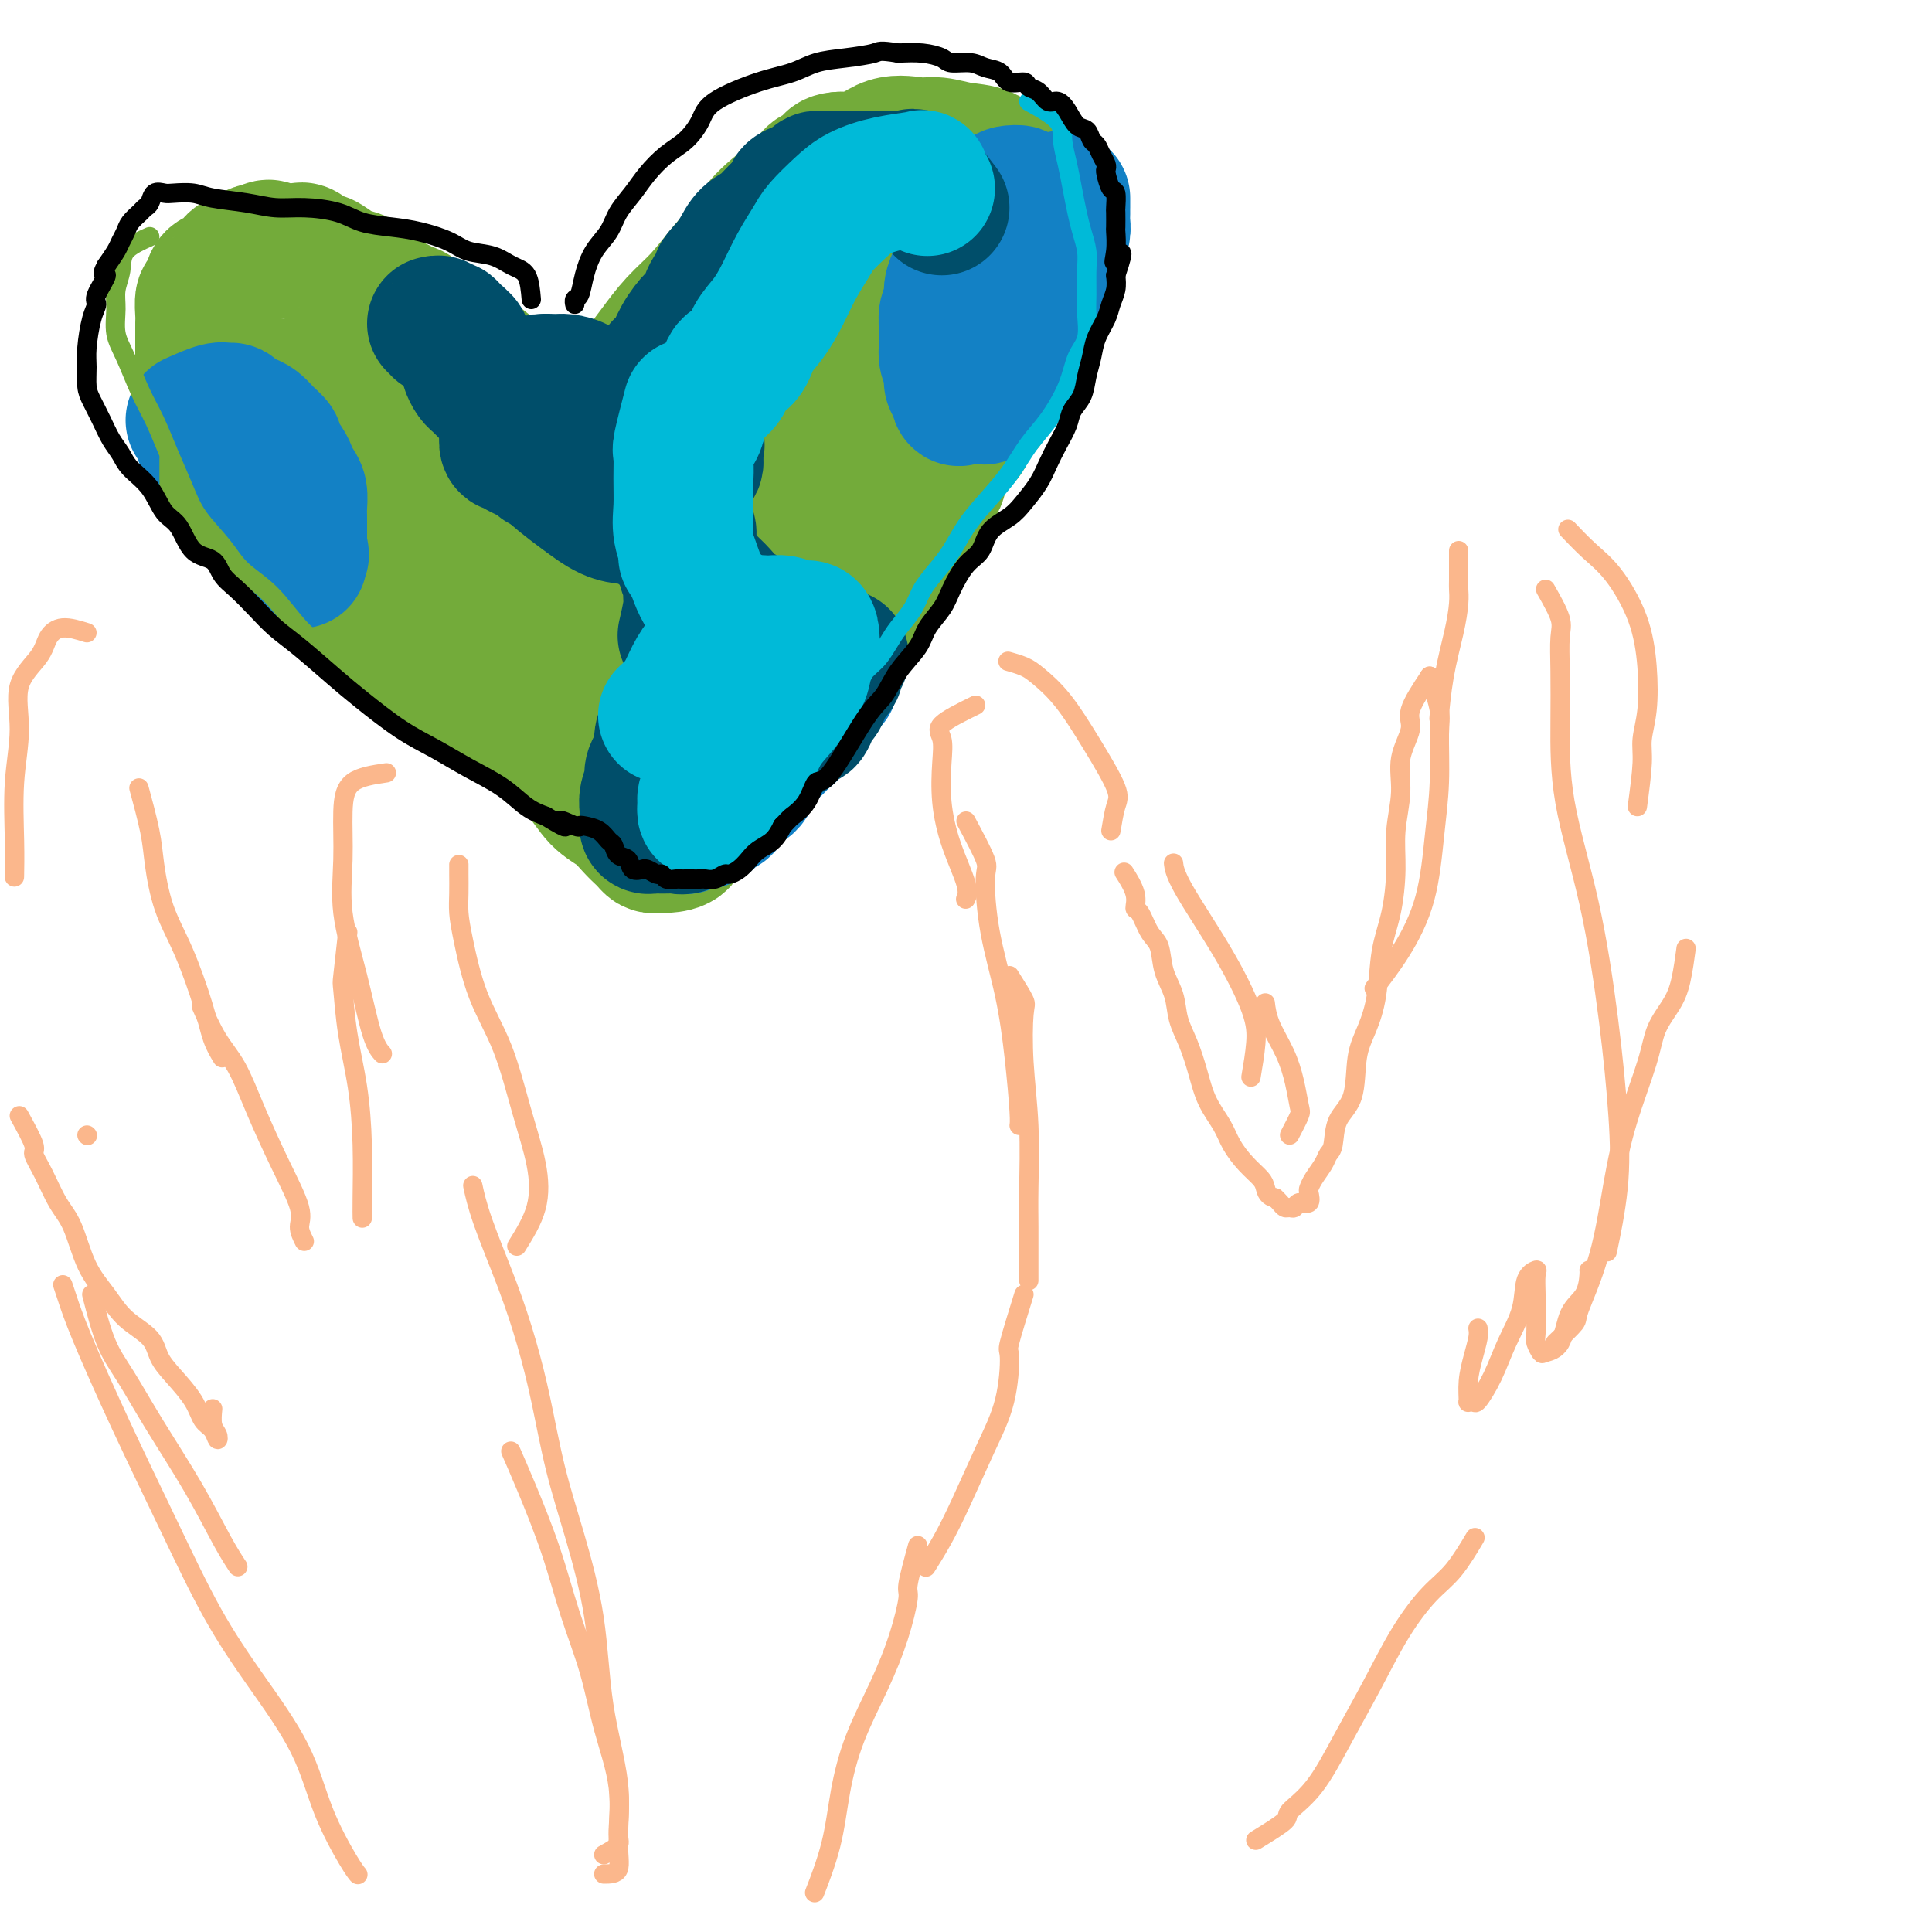 <svg viewBox='0 0 400 400' version='1.1' xmlns='http://www.w3.org/2000/svg' xmlns:xlink='http://www.w3.org/1999/xlink'><g fill='none' stroke='#FBB78C' stroke-width='4' stroke-linecap='round' stroke-linejoin='round'><path d='M260,381c2.536,-1.553 5.072,-3.106 6,-4c0.928,-0.894 0.248,-1.128 1,-2c0.752,-0.872 2.934,-2.382 5,-5c2.066,-2.618 4.015,-6.343 6,-10c1.985,-3.657 4.007,-7.247 6,-11c1.993,-3.753 3.957,-7.669 6,-11c2.043,-3.331 4.166,-6.079 6,-8c1.834,-1.921 3.378,-3.017 5,-5c1.622,-1.983 3.320,-4.852 4,-6c0.680,-1.148 0.340,-0.574 0,0'/><path d='M322,278c1.679,-1.585 3.357,-3.170 4,-4c0.643,-0.830 0.249,-0.906 1,-3c0.751,-2.094 2.647,-6.208 4,-11c1.353,-4.792 2.162,-10.262 3,-15c0.838,-4.738 1.706,-8.743 3,-13c1.294,-4.257 3.016,-8.767 4,-12c0.984,-3.233 1.231,-5.190 2,-7c0.769,-1.810 2.062,-3.475 3,-5c0.938,-1.525 1.522,-2.911 2,-5c0.478,-2.089 0.851,-4.883 1,-6c0.149,-1.117 0.075,-0.559 0,0'/><path d='M339,167c0.451,-3.364 0.902,-6.727 1,-9c0.098,-2.273 -0.157,-3.454 0,-5c0.157,-1.546 0.724,-3.455 1,-6c0.276,-2.545 0.259,-5.726 0,-9c-0.259,-3.274 -0.760,-6.640 -2,-10c-1.240,-3.360 -3.219,-6.715 -5,-9c-1.781,-2.285 -3.364,-3.500 -5,-5c-1.636,-1.500 -3.325,-3.286 -4,-4c-0.675,-0.714 -0.338,-0.357 0,0'/><path d='M302,114c0.004,2.367 0.009,4.733 0,6c-0.009,1.267 -0.030,1.433 0,2c0.030,0.567 0.113,1.533 0,3c-0.113,1.467 -0.422,3.434 -1,6c-0.578,2.566 -1.425,5.729 -2,9c-0.575,3.271 -0.879,6.649 -1,8c-0.121,1.351 -0.061,0.676 0,0'/><path d='M296,140c0.851,2.629 1.702,5.259 2,7c0.298,1.741 0.041,2.595 0,5c-0.041,2.405 0.132,6.362 0,10c-0.132,3.638 -0.568,6.958 -1,11c-0.432,4.042 -0.858,8.805 -2,13c-1.142,4.195 -3.000,7.822 -5,11c-2.000,3.178 -4.143,5.908 -5,7c-0.857,1.092 -0.429,0.546 0,0'/><path d='M267,235c0.825,-1.578 1.651,-3.156 2,-4c0.349,-0.844 0.223,-0.955 0,-2c-0.223,-1.045 -0.543,-3.023 -1,-5c-0.457,-1.977 -1.050,-3.953 -2,-6c-0.950,-2.047 -2.256,-4.167 -3,-6c-0.744,-1.833 -0.927,-3.381 -1,-4c-0.073,-0.619 -0.037,-0.310 0,0'/><path d='M259,223c0.415,-2.435 0.829,-4.870 1,-7c0.171,-2.130 0.098,-3.955 -1,-7c-1.098,-3.045 -3.222,-7.311 -6,-12c-2.778,-4.689 -6.209,-9.801 -8,-13c-1.791,-3.199 -1.940,-4.485 -2,-5c-0.060,-0.515 -0.030,-0.257 0,0'/><path d='M296,140c-1.754,2.645 -3.507,5.289 -4,7c-0.493,1.711 0.275,2.488 0,4c-0.275,1.512 -1.592,3.760 -2,6c-0.408,2.240 0.094,4.472 0,7c-0.094,2.528 -0.784,5.353 -1,8c-0.216,2.647 0.042,5.116 0,8c-0.042,2.884 -0.383,6.182 -1,9c-0.617,2.818 -1.511,5.156 -2,8c-0.489,2.844 -0.572,6.194 -1,9c-0.428,2.806 -1.200,5.066 -2,7c-0.800,1.934 -1.629,3.540 -2,6c-0.371,2.460 -0.283,5.775 -1,8c-0.717,2.225 -2.237,3.362 -3,5c-0.763,1.638 -0.768,3.777 -1,5c-0.232,1.223 -0.689,1.531 -1,2c-0.311,0.469 -0.474,1.100 -1,2c-0.526,0.900 -1.416,2.068 -2,3c-0.584,0.932 -0.863,1.627 -1,2c-0.137,0.373 -0.131,0.426 0,1c0.131,0.574 0.386,1.671 0,2c-0.386,0.329 -1.413,-0.111 -2,0c-0.587,0.111 -0.735,0.773 -1,1c-0.265,0.227 -0.648,0.020 -1,0c-0.352,-0.020 -0.672,0.149 -1,0c-0.328,-0.149 -0.665,-0.614 -1,-1c-0.335,-0.386 -0.667,-0.693 -1,-1'/><path d='M264,248c-1.512,-0.212 -1.794,-1.241 -2,-2c-0.206,-0.759 -0.338,-1.247 -1,-2c-0.662,-0.753 -1.854,-1.771 -3,-3c-1.146,-1.229 -2.246,-2.670 -3,-4c-0.754,-1.330 -1.162,-2.550 -2,-4c-0.838,-1.450 -2.107,-3.132 -3,-5c-0.893,-1.868 -1.409,-3.923 -2,-6c-0.591,-2.077 -1.257,-4.177 -2,-6c-0.743,-1.823 -1.564,-3.368 -2,-5c-0.436,-1.632 -0.487,-3.352 -1,-5c-0.513,-1.648 -1.487,-3.224 -2,-5c-0.513,-1.776 -0.566,-3.751 -1,-5c-0.434,-1.249 -1.248,-1.771 -2,-3c-0.752,-1.229 -1.442,-3.163 -2,-4c-0.558,-0.837 -0.985,-0.575 -1,-1c-0.015,-0.425 0.380,-1.538 0,-3c-0.380,-1.462 -1.537,-3.275 -2,-4c-0.463,-0.725 -0.231,-0.363 0,0'/><path d='M230,172c0.310,-1.870 0.620,-3.740 1,-5c0.380,-1.260 0.829,-1.910 0,-4c-0.829,-2.090 -2.937,-5.622 -5,-9c-2.063,-3.378 -4.080,-6.604 -6,-9c-1.920,-2.396 -3.741,-3.962 -5,-5c-1.259,-1.038 -1.954,-1.549 -3,-2c-1.046,-0.451 -2.442,-0.843 -3,-1c-0.558,-0.157 -0.279,-0.078 0,0'/><path d='M202,146c-2.956,1.453 -5.912,2.906 -7,4c-1.088,1.094 -0.308,1.829 0,3c0.308,1.171 0.146,2.776 0,5c-0.146,2.224 -0.274,5.065 0,8c0.274,2.935 0.950,5.962 2,9c1.050,3.038 2.475,6.087 3,8c0.525,1.913 0.150,2.689 0,3c-0.150,0.311 -0.075,0.155 0,0'/><path d='M200,170c1.700,3.179 3.401,6.357 4,8c0.599,1.643 0.098,1.749 0,4c-0.098,2.251 0.208,6.645 1,11c0.792,4.355 2.068,8.670 3,13c0.932,4.330 1.518,8.676 2,13c0.482,4.324 0.861,8.626 1,11c0.139,2.374 0.040,2.821 0,3c-0.040,0.179 -0.020,0.089 0,0'/><path d='M209,202c1.260,1.996 2.520,3.992 3,5c0.480,1.008 0.181,1.028 0,3c-0.181,1.972 -0.245,5.897 0,10c0.245,4.103 0.798,8.385 1,13c0.202,4.615 0.054,9.563 0,13c-0.054,3.437 -0.015,5.365 0,8c0.015,2.635 0.004,5.979 0,8c-0.004,2.021 -0.001,2.720 0,3c0.001,0.280 0.001,0.140 0,0'/><path d='M212,268c-1.275,4.099 -2.550,8.197 -3,10c-0.450,1.803 -0.076,1.310 0,3c0.076,1.690 -0.145,5.564 -1,9c-0.855,3.436 -2.345,6.435 -4,10c-1.655,3.565 -3.474,7.698 -5,11c-1.526,3.302 -2.757,5.774 -4,8c-1.243,2.226 -2.498,4.208 -3,5c-0.502,0.792 -0.251,0.396 0,0'/><path d='M190,320c-0.883,3.222 -1.766,6.444 -2,8c-0.234,1.556 0.180,1.447 0,3c-0.180,1.553 -0.953,4.767 -2,8c-1.047,3.233 -2.369,6.486 -4,10c-1.631,3.514 -3.572,7.290 -5,11c-1.428,3.710 -2.341,7.355 -3,11c-0.659,3.645 -1.062,7.289 -2,11c-0.938,3.711 -2.411,7.489 -3,9c-0.589,1.511 -0.295,0.756 0,0'/><path d='M125,388c1.288,-0.000 2.575,-0.000 3,-1c0.425,-1.000 -0.014,-2.999 0,-6c0.014,-3.001 0.480,-7.002 0,-11c-0.480,-3.998 -1.906,-7.992 -3,-12c-1.094,-4.008 -1.856,-8.031 -3,-12c-1.144,-3.969 -2.671,-7.884 -4,-12c-1.329,-4.116 -2.459,-8.433 -4,-13c-1.541,-4.567 -3.492,-9.383 -5,-13c-1.508,-3.617 -2.574,-6.033 -3,-7c-0.426,-0.967 -0.213,-0.483 0,0'/><path d='M125,384c1.290,-0.710 2.580,-1.420 3,-2c0.420,-0.580 -0.029,-1.031 0,-3c0.029,-1.969 0.535,-5.458 0,-10c-0.535,-4.542 -2.110,-10.139 -3,-16c-0.890,-5.861 -1.094,-11.988 -2,-18c-0.906,-6.012 -2.512,-11.911 -4,-17c-1.488,-5.089 -2.857,-9.370 -4,-14c-1.143,-4.630 -2.061,-9.609 -3,-14c-0.939,-4.391 -1.898,-8.193 -3,-12c-1.102,-3.807 -2.347,-7.618 -4,-12c-1.653,-4.382 -3.714,-9.334 -5,-13c-1.286,-3.666 -1.796,-6.048 -2,-7c-0.204,-0.952 -0.102,-0.476 0,0'/><path d='M107,258c1.623,-2.608 3.246,-5.217 4,-8c0.754,-2.783 0.640,-5.741 0,-9c-0.640,-3.259 -1.807,-6.819 -3,-11c-1.193,-4.181 -2.411,-8.985 -4,-13c-1.589,-4.015 -3.550,-7.243 -5,-11c-1.450,-3.757 -2.388,-8.044 -3,-11c-0.612,-2.956 -0.896,-4.582 -1,-6c-0.104,-1.418 -0.028,-2.627 0,-4c0.028,-1.373 0.008,-2.908 0,-4c-0.008,-1.092 -0.002,-1.741 0,-2c0.002,-0.259 0.001,-0.130 0,0'/><path d='M80,160c-2.727,0.402 -5.454,0.804 -7,2c-1.546,1.196 -1.911,3.188 -2,6c-0.089,2.812 0.099,6.446 0,10c-0.099,3.554 -0.485,7.030 0,11c0.485,3.970 1.841,8.435 3,13c1.159,4.565 2.120,9.229 3,12c0.880,2.771 1.680,3.649 2,4c0.320,0.351 0.160,0.176 0,0'/><path d='M72,193c-0.406,3.668 -0.813,7.336 -1,9c-0.187,1.664 -0.155,1.323 0,3c0.155,1.677 0.434,5.371 1,9c0.566,3.629 1.420,7.193 2,11c0.580,3.807 0.888,7.855 1,12c0.112,4.145 0.030,8.385 0,11c-0.030,2.615 -0.009,3.604 0,4c0.009,0.396 0.004,0.198 0,0'/><path d='M63,257c-0.510,-1.016 -1.020,-2.031 -1,-3c0.020,-0.969 0.572,-1.890 0,-4c-0.572,-2.110 -2.266,-5.407 -4,-9c-1.734,-3.593 -3.509,-7.482 -5,-11c-1.491,-3.518 -2.699,-6.665 -4,-9c-1.301,-2.335 -2.697,-3.860 -4,-6c-1.303,-2.140 -2.515,-4.897 -3,-6c-0.485,-1.103 -0.242,-0.551 0,0'/><path d='M46,219c-0.712,-1.175 -1.423,-2.350 -2,-4c-0.577,-1.650 -1.018,-3.773 -2,-7c-0.982,-3.227 -2.505,-7.556 -4,-11c-1.495,-3.444 -2.961,-6.003 -4,-9c-1.039,-2.997 -1.650,-6.432 -2,-9c-0.350,-2.568 -0.441,-4.268 -1,-7c-0.559,-2.732 -1.588,-6.495 -2,-8c-0.412,-1.505 -0.206,-0.753 0,0'/><path d='M18,131c-1.801,-0.562 -3.602,-1.124 -5,-1c-1.398,0.124 -2.392,0.932 -3,2c-0.608,1.068 -0.828,2.394 -2,4c-1.172,1.606 -3.295,3.493 -4,6c-0.705,2.507 0.007,5.636 0,9c-0.007,3.364 -0.734,6.964 -1,11c-0.266,4.036 -0.072,8.510 0,12c0.072,3.490 0.020,5.997 0,7c-0.020,1.003 -0.010,0.501 0,0'/><path d='M4,231c1.310,2.389 2.619,4.778 3,6c0.381,1.222 -0.167,1.277 0,2c0.167,0.723 1.048,2.114 2,4c0.952,1.886 1.975,4.269 3,6c1.025,1.731 2.054,2.812 3,5c0.946,2.188 1.810,5.484 3,8c1.190,2.516 2.705,4.251 4,6c1.295,1.749 2.371,3.514 4,5c1.629,1.486 3.812,2.695 5,4c1.188,1.305 1.383,2.705 2,4c0.617,1.295 1.657,2.485 3,4c1.343,1.515 2.988,3.356 4,5c1.012,1.644 1.392,3.091 2,4c0.608,0.909 1.445,1.280 2,2c0.555,0.720 0.828,1.790 1,2c0.172,0.210 0.242,-0.438 0,-1c-0.242,-0.562 -0.796,-1.036 -1,-2c-0.204,-0.964 -0.058,-2.418 0,-3c0.058,-0.582 0.029,-0.291 0,0'/><path d='M19,268c0.943,3.653 1.887,7.305 3,10c1.113,2.695 2.397,4.432 4,7c1.603,2.568 3.526,5.967 6,10c2.474,4.033 5.498,8.700 8,13c2.502,4.300 4.481,8.235 6,11c1.519,2.765 2.577,4.362 3,5c0.423,0.638 0.212,0.319 0,0'/><path d='M13,266c0.260,0.770 0.520,1.540 1,3c0.480,1.460 1.180,3.609 3,8c1.820,4.391 4.759,11.025 8,18c3.241,6.975 6.784,14.290 10,21c3.216,6.710 6.104,12.816 9,18c2.896,5.184 5.799,9.445 9,14c3.201,4.555 6.700,9.403 9,14c2.300,4.597 3.400,8.944 5,13c1.600,4.056 3.700,7.823 5,10c1.300,2.177 1.800,2.765 2,3c0.200,0.235 0.100,0.118 0,0'/></g>
<g fill='none' stroke='#73AB3A' stroke-width='28' stroke-linecap='round' stroke-linejoin='round'><path d='M205,75c0.394,1.627 0.788,3.254 1,4c0.212,0.746 0.241,0.611 0,1c-0.241,0.389 -0.754,1.301 -1,2c-0.246,0.699 -0.227,1.186 -1,2c-0.773,0.814 -2.337,1.954 -3,3c-0.663,1.046 -0.423,1.998 -1,3c-0.577,1.002 -1.971,2.053 -3,3c-1.029,0.947 -1.693,1.789 -2,3c-0.307,1.211 -0.256,2.792 -1,4c-0.744,1.208 -2.283,2.042 -3,3c-0.717,0.958 -0.614,2.041 -1,3c-0.386,0.959 -1.262,1.796 -2,3c-0.738,1.204 -1.337,2.775 -2,4c-0.663,1.225 -1.389,2.102 -2,3c-0.611,0.898 -1.107,1.815 -2,3c-0.893,1.185 -2.183,2.639 -3,4c-0.817,1.361 -1.163,2.631 -2,4c-0.837,1.369 -2.167,2.838 -3,4c-0.833,1.162 -1.171,2.018 -2,3c-0.829,0.982 -2.150,2.090 -3,3c-0.850,0.910 -1.228,1.622 -2,3c-0.772,1.378 -1.939,3.421 -3,5c-1.061,1.579 -2.016,2.694 -3,4c-0.984,1.306 -1.995,2.802 -3,4c-1.005,1.198 -2.002,2.099 -3,3'/><path d='M155,156c-5.397,7.126 -3.391,3.441 -3,3c0.391,-0.441 -0.835,2.361 -2,4c-1.165,1.639 -2.270,2.113 -3,3c-0.730,0.887 -1.086,2.185 -2,3c-0.914,0.815 -2.388,1.147 -3,2c-0.612,0.853 -0.363,2.228 -1,3c-0.637,0.772 -2.159,0.940 -3,1c-0.841,0.060 -0.999,0.013 -1,0c-0.001,-0.013 0.155,0.008 0,0c-0.155,-0.008 -0.621,-0.046 -1,0c-0.379,0.046 -0.670,0.175 -1,0c-0.330,-0.175 -0.700,-0.653 -1,-1c-0.300,-0.347 -0.532,-0.563 -1,-1c-0.468,-0.437 -1.173,-1.095 -2,-2c-0.827,-0.905 -1.777,-2.057 -3,-3c-1.223,-0.943 -2.719,-1.675 -4,-3c-1.281,-1.325 -2.346,-3.242 -4,-5c-1.654,-1.758 -3.896,-3.358 -6,-5c-2.104,-1.642 -4.070,-3.328 -6,-5c-1.930,-1.672 -3.824,-3.332 -6,-5c-2.176,-1.668 -4.635,-3.344 -7,-5c-2.365,-1.656 -4.637,-3.292 -7,-5c-2.363,-1.708 -4.818,-3.488 -7,-5c-2.182,-1.512 -4.091,-2.756 -6,-4'/><path d='M75,126c-10.230,-8.288 -5.805,-4.509 -5,-4c0.805,0.509 -2.011,-2.254 -4,-4c-1.989,-1.746 -3.152,-2.477 -4,-3c-0.848,-0.523 -1.382,-0.840 -2,-2c-0.618,-1.160 -1.320,-3.163 -2,-4c-0.680,-0.837 -1.337,-0.507 -2,-1c-0.663,-0.493 -1.332,-1.807 -2,-3c-0.668,-1.193 -1.335,-2.264 -2,-3c-0.665,-0.736 -1.327,-1.137 -2,-2c-0.673,-0.863 -1.356,-2.189 -2,-3c-0.644,-0.811 -1.247,-1.109 -2,-2c-0.753,-0.891 -1.656,-2.376 -2,-3c-0.344,-0.624 -0.131,-0.386 0,-1c0.131,-0.614 0.179,-2.079 0,-3c-0.179,-0.921 -0.584,-1.300 -1,-2c-0.416,-0.700 -0.844,-1.723 -1,-3c-0.156,-1.277 -0.042,-2.807 0,-4c0.042,-1.193 0.011,-2.047 0,-3c-0.011,-0.953 -0.004,-2.004 0,-3c0.004,-0.996 0.004,-1.938 0,-3c-0.004,-1.062 -0.013,-2.243 0,-3c0.013,-0.757 0.048,-1.091 0,-2c-0.048,-0.909 -0.178,-2.394 0,-3c0.178,-0.606 0.663,-0.333 1,-1c0.337,-0.667 0.527,-2.272 1,-3c0.473,-0.728 1.230,-0.577 2,-1c0.770,-0.423 1.554,-1.420 2,-2c0.446,-0.580 0.552,-0.743 1,-1c0.448,-0.257 1.236,-0.608 2,-1c0.764,-0.392 1.504,-0.826 2,-1c0.496,-0.174 0.748,-0.087 1,0'/><path d='M54,52c2.259,-1.547 1.905,-0.414 2,0c0.095,0.414 0.639,0.109 1,0c0.361,-0.109 0.538,-0.021 1,0c0.462,0.021 1.207,-0.024 2,0c0.793,0.024 1.634,0.118 2,0c0.366,-0.118 0.257,-0.449 1,0c0.743,0.449 2.337,1.676 3,2c0.663,0.324 0.394,-0.256 1,0c0.606,0.256 2.085,1.349 3,2c0.915,0.651 1.264,0.861 2,1c0.736,0.139 1.859,0.206 3,1c1.141,0.794 2.300,2.314 3,3c0.700,0.686 0.942,0.539 2,1c1.058,0.461 2.932,1.529 4,2c1.068,0.471 1.330,0.344 2,1c0.670,0.656 1.749,2.096 3,3c1.251,0.904 2.676,1.273 4,2c1.324,0.727 2.548,1.814 4,3c1.452,1.186 3.133,2.473 5,4c1.867,1.527 3.921,3.295 6,5c2.079,1.705 4.185,3.348 6,5c1.815,1.652 3.340,3.314 5,5c1.660,1.686 3.455,3.395 5,5c1.545,1.605 2.838,3.106 4,5c1.162,1.894 2.191,4.180 3,6c0.809,1.820 1.397,3.173 2,4c0.603,0.827 1.219,1.128 2,2c0.781,0.872 1.725,2.316 2,3c0.275,0.684 -0.118,0.607 0,1c0.118,0.393 0.748,1.255 1,2c0.252,0.745 0.126,1.372 0,2'/><path d='M138,122c1.543,3.152 0.402,1.033 0,1c-0.402,-0.033 -0.065,2.019 0,3c0.065,0.981 -0.141,0.892 0,1c0.141,0.108 0.629,0.414 1,1c0.371,0.586 0.625,1.452 1,2c0.375,0.548 0.873,0.777 1,1c0.127,0.223 -0.116,0.440 0,1c0.116,0.560 0.591,1.463 1,2c0.409,0.537 0.754,0.708 1,1c0.246,0.292 0.395,0.704 1,1c0.605,0.296 1.668,0.475 2,1c0.332,0.525 -0.066,1.394 0,2c0.066,0.606 0.596,0.947 1,1c0.404,0.053 0.682,-0.182 1,0c0.318,0.182 0.677,0.780 1,1c0.323,0.220 0.612,0.060 1,0c0.388,-0.060 0.877,-0.020 1,0c0.123,0.020 -0.121,0.020 0,0c0.121,-0.020 0.605,-0.060 1,0c0.395,0.060 0.700,0.219 1,0c0.300,-0.219 0.595,-0.818 1,-1c0.405,-0.182 0.919,0.052 1,0c0.081,-0.052 -0.271,-0.389 0,-1c0.271,-0.611 1.164,-1.496 2,-2c0.836,-0.504 1.613,-0.627 2,-1c0.387,-0.373 0.382,-0.997 1,-2c0.618,-1.003 1.859,-2.385 3,-3c1.141,-0.615 2.183,-0.461 3,-1c0.817,-0.539 1.408,-1.769 2,-3'/><path d='M168,127c2.555,-2.777 2.441,-3.218 3,-4c0.559,-0.782 1.789,-1.903 3,-3c1.211,-1.097 2.403,-2.169 3,-3c0.597,-0.831 0.598,-1.421 3,-5c2.402,-3.579 7.204,-10.146 10,-14c2.796,-3.854 3.587,-4.993 5,-7c1.413,-2.007 3.448,-4.882 5,-7c1.552,-2.118 2.621,-3.481 4,-5c1.379,-1.519 3.067,-3.196 4,-5c0.933,-1.804 1.112,-3.736 2,-6c0.888,-2.264 2.484,-4.860 3,-7c0.516,-2.140 -0.049,-3.823 0,-6c0.049,-2.177 0.713,-4.847 1,-7c0.287,-2.153 0.199,-3.789 0,-5c-0.199,-1.211 -0.509,-1.998 -1,-3c-0.491,-1.002 -1.163,-2.220 -2,-3c-0.837,-0.780 -1.839,-1.122 -3,-2c-1.161,-0.878 -2.483,-2.291 -4,-3c-1.517,-0.709 -3.231,-0.713 -5,-1c-1.769,-0.287 -3.595,-0.856 -5,-1c-1.405,-0.144 -2.389,0.138 -4,0c-1.611,-0.138 -3.850,-0.694 -6,0c-2.150,0.694 -4.210,2.639 -6,4c-1.790,1.361 -3.311,2.136 -5,3c-1.689,0.864 -3.547,1.815 -5,3c-1.453,1.185 -2.503,2.605 -4,4c-1.497,1.395 -3.443,2.766 -5,4c-1.557,1.234 -2.727,2.332 -4,4c-1.273,1.668 -2.649,3.905 -4,6c-1.351,2.095 -2.675,4.047 -4,6'/><path d='M147,64c-2.586,3.496 -3.051,4.235 -4,6c-0.949,1.765 -2.380,4.558 -4,7c-1.620,2.442 -3.427,4.535 -5,7c-1.573,2.465 -2.911,5.301 -4,8c-1.089,2.699 -1.928,5.259 -3,8c-1.072,2.741 -2.378,5.661 -3,8c-0.622,2.339 -0.559,4.097 -1,6c-0.441,1.903 -1.386,3.952 -2,6c-0.614,2.048 -0.898,4.093 -1,6c-0.102,1.907 -0.022,3.674 0,5c0.022,1.326 -0.016,2.212 0,3c0.016,0.788 0.084,1.478 0,2c-0.084,0.522 -0.322,0.875 0,1c0.322,0.125 1.203,0.022 2,0c0.797,-0.022 1.511,0.037 2,0c0.489,-0.037 0.752,-0.169 1,0c0.248,0.169 0.481,0.638 3,-1c2.519,-1.638 7.323,-5.383 13,-9c5.677,-3.617 12.226,-7.107 17,-11c4.774,-3.893 7.774,-8.190 10,-12c2.226,-3.810 3.680,-7.133 5,-10c1.320,-2.867 2.507,-5.277 4,-8c1.493,-2.723 3.294,-5.759 5,-9c1.706,-3.241 3.319,-6.685 5,-10c1.681,-3.315 3.432,-6.500 4,-9c0.568,-2.500 -0.047,-4.316 0,-6c0.047,-1.684 0.755,-3.235 1,-4c0.245,-0.765 0.028,-0.744 0,-1c-0.028,-0.256 0.135,-0.787 -1,0c-1.135,0.787 -3.567,2.894 -6,5'/><path d='M185,52c-2.342,2.165 -4.699,5.576 -7,9c-2.301,3.424 -4.548,6.860 -7,11c-2.452,4.140 -5.109,8.984 -8,14c-2.891,5.016 -6.016,10.206 -9,15c-2.984,4.794 -5.828,9.193 -8,13c-2.172,3.807 -3.673,7.021 -5,10c-1.327,2.979 -2.482,5.724 -4,8c-1.518,2.276 -3.401,4.083 -4,5c-0.599,0.917 0.085,0.943 0,1c-0.085,0.057 -0.939,0.143 -1,0c-0.061,-0.143 0.670,-0.516 1,-1c0.330,-0.484 0.260,-1.079 1,-2c0.740,-0.921 2.292,-2.166 3,-3c0.708,-0.834 0.574,-1.256 1,-2c0.426,-0.744 1.412,-1.811 2,-3c0.588,-1.189 0.776,-2.499 1,-4c0.224,-1.501 0.482,-3.191 0,-5c-0.482,-1.809 -1.706,-3.737 -3,-6c-1.294,-2.263 -2.658,-4.862 -5,-7c-2.342,-2.138 -5.662,-3.817 -9,-6c-3.338,-2.183 -6.696,-4.871 -11,-7c-4.304,-2.129 -9.556,-3.699 -14,-5c-4.444,-1.301 -8.081,-2.334 -11,-3c-2.919,-0.666 -5.121,-0.965 -7,-1c-1.879,-0.035 -3.436,0.195 -5,0c-1.564,-0.195 -3.135,-0.815 -5,-1c-1.865,-0.185 -4.026,0.064 -6,0c-1.974,-0.064 -3.762,-0.440 -5,-1c-1.238,-0.560 -1.925,-1.303 -2,-1c-0.075,0.303 0.463,1.651 1,3'/><path d='M59,83c-5.774,-0.169 -0.208,1.409 3,3c3.208,1.591 4.060,3.194 5,4c0.940,0.806 1.969,0.814 7,6c5.031,5.186 14.064,15.550 20,22c5.936,6.450 8.774,8.985 12,12c3.226,3.015 6.840,6.508 10,9c3.160,2.492 5.867,3.983 8,5c2.133,1.017 3.694,1.560 5,2c1.306,0.440 2.359,0.776 3,1c0.641,0.224 0.872,0.335 1,0c0.128,-0.335 0.153,-1.118 0,-3c-0.153,-1.882 -0.484,-4.865 -2,-8c-1.516,-3.135 -4.217,-6.421 -7,-10c-2.783,-3.579 -5.648,-7.450 -9,-11c-3.352,-3.550 -7.190,-6.779 -11,-10c-3.810,-3.221 -7.591,-6.432 -11,-9c-3.409,-2.568 -6.444,-4.491 -9,-6c-2.556,-1.509 -4.632,-2.602 -6,-3c-1.368,-0.398 -2.028,-0.100 -3,0c-0.972,0.100 -2.255,0.001 -3,0c-0.745,-0.001 -0.953,0.094 -1,1c-0.047,0.906 0.065,2.623 0,4c-0.065,1.377 -0.308,2.414 0,4c0.308,1.586 1.169,3.720 2,6c0.831,2.280 1.634,4.704 3,7c1.366,2.296 3.294,4.463 5,7c1.706,2.537 3.189,5.443 5,8c1.811,2.557 3.949,4.765 6,7c2.051,2.235 4.015,4.496 6,6c1.985,1.504 3.993,2.252 6,3'/><path d='M104,140c2.643,2.027 3.252,2.596 4,3c0.748,0.404 1.636,0.644 3,1c1.364,0.356 3.205,0.827 4,1c0.795,0.173 0.546,0.046 2,0c1.454,-0.046 4.613,-0.012 6,0c1.387,0.012 1.002,0.003 1,0c-0.002,-0.003 0.380,-0.000 1,0c0.620,0.000 1.479,-0.002 2,0c0.521,0.002 0.705,0.008 1,0c0.295,-0.008 0.702,-0.032 1,0c0.298,0.032 0.488,0.119 1,0c0.512,-0.119 1.348,-0.444 2,-1c0.652,-0.556 1.122,-1.344 2,-2c0.878,-0.656 2.164,-1.179 3,-2c0.836,-0.821 1.222,-1.941 2,-3c0.778,-1.059 1.947,-2.057 3,-3c1.053,-0.943 1.989,-1.833 3,-3c1.011,-1.167 2.097,-2.613 3,-4c0.903,-1.387 1.624,-2.716 3,-4c1.376,-1.284 3.407,-2.524 5,-4c1.593,-1.476 2.747,-3.187 4,-5c1.253,-1.813 2.604,-3.728 4,-5c1.396,-1.272 2.838,-1.900 4,-3c1.162,-1.100 2.043,-2.672 3,-4c0.957,-1.328 1.988,-2.413 3,-4c1.012,-1.587 2.003,-3.677 3,-5c0.997,-1.323 1.999,-1.880 3,-3c1.001,-1.120 2.000,-2.801 3,-4c1.000,-1.199 2.000,-1.914 3,-3c1.000,-1.086 2.000,-2.543 3,-4'/><path d='M189,79c8.334,-10.138 3.169,-4.982 2,-4c-1.169,0.982 1.659,-2.211 3,-4c1.341,-1.789 1.195,-2.175 1,-3c-0.195,-0.825 -0.441,-2.090 0,-3c0.441,-0.910 1.567,-1.464 2,-2c0.433,-0.536 0.171,-1.055 0,-2c-0.171,-0.945 -0.252,-2.318 0,-3c0.252,-0.682 0.838,-0.673 1,-1c0.162,-0.327 -0.100,-0.991 0,-2c0.100,-1.009 0.563,-2.365 1,-3c0.437,-0.635 0.849,-0.550 1,-1c0.151,-0.450 0.040,-1.433 0,-2c-0.040,-0.567 -0.011,-0.716 0,-1c0.011,-0.284 0.004,-0.702 0,-1c-0.004,-0.298 -0.003,-0.478 0,-1c0.003,-0.522 0.010,-1.388 0,-2c-0.010,-0.612 -0.035,-0.971 0,-1c0.035,-0.029 0.130,0.273 0,0c-0.130,-0.273 -0.486,-1.119 -1,-2c-0.514,-0.881 -1.186,-1.795 -2,-2c-0.814,-0.205 -1.769,0.300 -2,0c-0.231,-0.300 0.264,-1.404 0,-2c-0.264,-0.596 -1.286,-0.685 -2,-1c-0.714,-0.315 -1.121,-0.855 -2,-1c-0.879,-0.145 -2.230,0.105 -3,0c-0.770,-0.105 -0.958,-0.564 -2,-1c-1.042,-0.436 -2.939,-0.849 -4,-1c-1.061,-0.151 -1.286,-0.041 -2,0c-0.714,0.041 -1.918,0.012 -3,0c-1.082,-0.012 -2.041,-0.006 -3,0'/><path d='M174,33c-2.923,0.110 -1.729,1.385 -2,2c-0.271,0.615 -2.007,0.571 -3,1c-0.993,0.429 -1.244,1.331 -3,3c-1.756,1.669 -5.018,4.104 -7,6c-1.982,1.896 -2.684,3.252 -4,5c-1.316,1.748 -3.246,3.886 -5,6c-1.754,2.114 -3.331,4.203 -5,6c-1.669,1.797 -3.430,3.302 -5,5c-1.570,1.698 -2.951,3.590 -4,5c-1.049,1.410 -1.768,2.339 -3,4c-1.232,1.661 -2.977,4.053 -4,6c-1.023,1.947 -1.322,3.448 -2,5c-0.678,1.552 -1.733,3.154 -3,5c-1.267,1.846 -2.746,3.935 -4,6c-1.254,2.065 -2.283,4.104 -3,6c-0.717,1.896 -1.120,3.647 -2,5c-0.880,1.353 -2.236,2.307 -3,3c-0.764,0.693 -0.937,1.124 -1,2c-0.063,0.876 -0.017,2.197 0,4c0.017,1.803 0.005,4.086 0,5c-0.005,0.914 -0.002,0.457 0,0'/></g>
<g fill='none' stroke='#1381C5' stroke-width='28' stroke-linecap='round' stroke-linejoin='round'><path d='M172,141c-1.113,0.423 -2.226,0.845 -3,1c-0.774,0.155 -1.208,0.042 -2,0c-0.792,-0.042 -1.941,-0.012 -3,0c-1.059,0.012 -2.028,0.006 -3,0c-0.972,-0.006 -1.948,-0.012 -3,0c-1.052,0.012 -2.180,0.043 -3,0c-0.820,-0.043 -1.332,-0.158 -2,0c-0.668,0.158 -1.493,0.591 -2,1c-0.507,0.409 -0.695,0.795 -1,1c-0.305,0.205 -0.726,0.230 -1,1c-0.274,0.770 -0.401,2.286 -1,3c-0.599,0.714 -1.671,0.628 -2,1c-0.329,0.372 0.084,1.203 0,2c-0.084,0.797 -0.663,1.560 -1,2c-0.337,0.440 -0.430,0.555 -1,1c-0.570,0.445 -1.617,1.219 -2,2c-0.383,0.781 -0.103,1.571 0,2c0.103,0.429 0.028,0.499 0,1c-0.028,0.501 -0.007,1.433 0,2c0.007,0.567 0.002,0.768 0,1c-0.002,0.232 -0.001,0.496 0,1c0.001,0.504 0.000,1.248 0,2c-0.000,0.752 -0.000,1.511 0,2c0.000,0.489 0.000,0.709 0,1c-0.000,0.291 -0.000,0.655 0,1c0.000,0.345 0.000,0.673 0,1'/><path d='M142,170c-0.019,2.174 -0.065,0.610 0,0c0.065,-0.610 0.243,-0.265 1,0c0.757,0.265 2.094,0.449 3,0c0.906,-0.449 1.382,-1.530 2,-2c0.618,-0.470 1.377,-0.328 2,-1c0.623,-0.672 1.111,-2.158 2,-3c0.889,-0.842 2.179,-1.040 3,-2c0.821,-0.960 1.173,-2.681 2,-4c0.827,-1.319 2.131,-2.237 3,-3c0.869,-0.763 1.305,-1.371 2,-2c0.695,-0.629 1.650,-1.279 2,-2c0.350,-0.721 0.094,-1.513 0,-2c-0.094,-0.487 -0.025,-0.670 0,-1c0.025,-0.330 0.007,-0.809 0,-1c-0.007,-0.191 -0.004,-0.096 0,0'/><path d='M40,87c1.912,-0.852 3.825,-1.703 5,-2c1.175,-0.297 1.613,-0.039 2,0c0.387,0.039 0.722,-0.142 1,0c0.278,0.142 0.499,0.605 1,1c0.501,0.395 1.281,0.720 2,1c0.719,0.280 1.376,0.516 2,1c0.624,0.484 1.214,1.218 2,2c0.786,0.782 1.769,1.613 2,2c0.231,0.387 -0.288,0.329 0,1c0.288,0.671 1.384,2.070 2,3c0.616,0.930 0.754,1.390 1,2c0.246,0.610 0.602,1.371 1,2c0.398,0.629 0.839,1.127 1,2c0.161,0.873 0.043,2.121 0,3c-0.043,0.879 -0.012,1.390 0,2c0.012,0.610 0.003,1.318 0,2c-0.003,0.682 -0.001,1.338 0,2c0.001,0.662 0.000,1.331 0,2'/><path d='M62,113c0.774,3.342 0.208,1.198 0,1c-0.208,-0.198 -0.058,1.549 0,2c0.058,0.451 0.024,-0.394 0,-1c-0.024,-0.606 -0.037,-0.972 0,-1c0.037,-0.028 0.123,0.281 0,0c-0.123,-0.281 -0.454,-1.151 -1,-2c-0.546,-0.849 -1.308,-1.676 -2,-2c-0.692,-0.324 -1.316,-0.144 -2,-1c-0.684,-0.856 -1.429,-2.748 -2,-4c-0.571,-1.252 -0.970,-1.865 -2,-3c-1.030,-1.135 -2.693,-2.791 -4,-4c-1.307,-1.209 -2.259,-1.970 -3,-3c-0.741,-1.030 -1.271,-2.328 -2,-3c-0.729,-0.672 -1.658,-0.720 -2,-1c-0.342,-0.280 -0.098,-0.794 0,-1c0.098,-0.206 0.049,-0.103 0,0'/><path d='M209,41c1.054,-0.410 2.107,-0.820 2,-1c-0.107,-0.180 -1.376,-0.130 -2,0c-0.624,0.130 -0.605,0.338 -1,1c-0.395,0.662 -1.205,1.776 -2,2c-0.795,0.224 -1.575,-0.444 -2,0c-0.425,0.444 -0.495,1.998 -1,3c-0.505,1.002 -1.446,1.450 -2,2c-0.554,0.550 -0.722,1.201 -1,2c-0.278,0.799 -0.667,1.746 -1,3c-0.333,1.254 -0.611,2.815 -1,4c-0.389,1.185 -0.889,1.994 -1,3c-0.111,1.006 0.167,2.209 0,3c-0.167,0.791 -0.778,1.170 -1,2c-0.222,0.830 -0.056,2.113 0,3c0.056,0.887 0.000,1.379 0,2c-0.000,0.621 0.055,1.371 0,2c-0.055,0.629 -0.221,1.138 0,2c0.221,0.862 0.829,2.078 1,3c0.171,0.922 -0.094,1.549 0,2c0.094,0.451 0.547,0.725 1,1'/><path d='M198,80c0.317,3.547 0.610,2.415 1,2c0.390,-0.415 0.878,-0.112 1,0c0.122,0.112 -0.121,0.032 0,0c0.121,-0.032 0.606,-0.015 1,0c0.394,0.015 0.697,0.028 1,0c0.303,-0.028 0.605,-0.097 1,0c0.395,0.097 0.884,0.360 1,0c0.116,-0.360 -0.142,-1.344 0,-2c0.142,-0.656 0.682,-0.985 1,-1c0.318,-0.015 0.413,0.284 1,0c0.587,-0.284 1.667,-1.149 2,-2c0.333,-0.851 -0.081,-1.686 0,-2c0.081,-0.314 0.655,-0.107 1,-1c0.345,-0.893 0.459,-2.887 1,-4c0.541,-1.113 1.507,-1.346 2,-2c0.493,-0.654 0.513,-1.730 1,-3c0.487,-1.270 1.440,-2.735 2,-4c0.560,-1.265 0.728,-2.331 1,-3c0.272,-0.669 0.647,-0.942 1,-2c0.353,-1.058 0.683,-2.903 1,-4c0.317,-1.097 0.621,-1.447 1,-2c0.379,-0.553 0.834,-1.310 1,-2c0.166,-0.690 0.045,-1.312 0,-2c-0.045,-0.688 -0.012,-1.442 0,-2c0.012,-0.558 0.003,-0.920 0,-1c-0.003,-0.080 -0.001,0.123 0,0c0.001,-0.123 0.000,-0.572 0,-1c-0.000,-0.428 -0.000,-0.837 0,-1c0.000,-0.163 0.000,-0.082 0,0'/></g>
<g fill='none' stroke='#73AB3A' stroke-width='4' stroke-linecap='round' stroke-linejoin='round'><path d='M31,49c-2.031,0.913 -4.062,1.825 -5,3c-0.938,1.175 -0.782,2.611 -1,4c-0.218,1.389 -0.810,2.730 -1,4c-0.190,1.270 0.021,2.469 0,4c-0.021,1.531 -0.274,3.394 0,5c0.274,1.606 1.074,2.956 2,5c0.926,2.044 1.978,4.782 3,7c1.022,2.218 2.013,3.915 3,6c0.987,2.085 1.970,4.556 3,7c1.030,2.444 2.108,4.860 3,7c0.892,2.140 1.598,4.004 3,6c1.402,1.996 3.499,4.126 5,6c1.501,1.874 2.405,3.494 4,5c1.595,1.506 3.882,2.898 6,5c2.118,2.102 4.069,4.913 6,7c1.931,2.087 3.844,3.449 6,5c2.156,1.551 4.556,3.291 7,5c2.444,1.709 4.932,3.386 7,5c2.068,1.614 3.717,3.165 5,4c1.283,0.835 2.200,0.956 3,1c0.800,0.044 1.482,0.012 2,0c0.518,-0.012 0.870,-0.003 1,0c0.130,0.003 0.037,0.001 0,0c-0.037,-0.001 -0.019,-0.000 0,0'/><path d='M35,95c0.001,0.667 0.003,1.333 0,2c-0.003,0.667 -0.009,1.333 0,2c0.009,0.667 0.034,1.334 0,2c-0.034,0.666 -0.127,1.332 0,2c0.127,0.668 0.474,1.338 1,2c0.526,0.662 1.230,1.316 2,2c0.770,0.684 1.604,1.399 2,2c0.396,0.601 0.354,1.089 1,2c0.646,0.911 1.982,2.245 3,3c1.018,0.755 1.720,0.930 2,1c0.280,0.070 0.140,0.035 0,0'/></g>
<g fill='none' stroke='#2160AD' stroke-width='4' stroke-linecap='round' stroke-linejoin='round'><path d='M97,89c1.351,1.324 2.702,2.648 4,4c1.298,1.352 2.543,2.733 4,4c1.457,1.267 3.125,2.420 5,4c1.875,1.580 3.955,3.585 6,5c2.045,1.415 4.054,2.238 6,3c1.946,0.762 3.828,1.461 5,2c1.172,0.539 1.635,0.917 2,1c0.365,0.083 0.634,-0.127 1,0c0.366,0.127 0.831,0.593 1,0c0.169,-0.593 0.043,-2.244 0,-3c-0.043,-0.756 -0.005,-0.615 0,-1c0.005,-0.385 -0.025,-1.295 0,-2c0.025,-0.705 0.104,-1.204 0,-2c-0.104,-0.796 -0.391,-1.890 -1,-3c-0.609,-1.110 -1.542,-2.238 -2,-3c-0.458,-0.762 -0.443,-1.160 -1,-2c-0.557,-0.840 -1.687,-2.124 -3,-3c-1.313,-0.876 -2.810,-1.344 -4,-2c-1.190,-0.656 -2.074,-1.500 -3,-2c-0.926,-0.500 -1.895,-0.656 -3,-1c-1.105,-0.344 -2.348,-0.876 -4,-1c-1.652,-0.124 -3.714,0.159 -5,0c-1.286,-0.159 -1.796,-0.760 -2,-1c-0.204,-0.240 -0.102,-0.120 0,0'/></g>
<g fill='none' stroke='#004E6A' stroke-width='28' stroke-linecap='round' stroke-linejoin='round'><path d='M105,86c0.886,-1.132 1.772,-2.264 2,-2c0.228,0.264 -0.200,1.923 0,3c0.200,1.077 1.030,1.570 2,3c0.970,1.430 2.081,3.796 4,6c1.919,2.204 4.647,4.246 7,6c2.353,1.754 4.330,3.221 6,4c1.670,0.779 3.031,0.871 4,1c0.969,0.129 1.544,0.297 2,0c0.456,-0.297 0.793,-1.059 1,-2c0.207,-0.941 0.285,-2.063 0,-4c-0.285,-1.937 -0.934,-4.691 -2,-7c-1.066,-2.309 -2.550,-4.174 -4,-6c-1.450,-1.826 -2.868,-3.614 -4,-5c-1.132,-1.386 -1.979,-2.369 -3,-3c-1.021,-0.631 -2.218,-0.908 -3,-1c-0.782,-0.092 -1.151,0.003 -2,0c-0.849,-0.003 -2.179,-0.104 -3,0c-0.821,0.104 -1.134,0.413 -2,1c-0.866,0.587 -2.285,1.452 -3,2c-0.715,0.548 -0.728,0.779 -1,1c-0.272,0.221 -0.805,0.430 -1,1c-0.195,0.570 -0.053,1.500 0,2c0.053,0.500 0.015,0.572 0,1c-0.015,0.428 -0.008,1.214 0,2'/><path d='M105,89c0.016,0.876 0.057,0.567 0,1c-0.057,0.433 -0.213,1.607 0,2c0.213,0.393 0.796,0.003 1,0c0.204,-0.003 0.031,0.380 1,1c0.969,0.620 3.080,1.475 4,2c0.920,0.525 0.650,0.718 1,1c0.350,0.282 1.320,0.654 2,1c0.680,0.346 1.069,0.667 2,1c0.931,0.333 2.404,0.678 3,1c0.596,0.322 0.317,0.622 1,1c0.683,0.378 2.329,0.833 3,1c0.671,0.167 0.367,0.045 1,0c0.633,-0.045 2.201,-0.012 3,0c0.799,0.012 0.827,0.003 1,0c0.173,-0.003 0.489,-0.001 1,0c0.511,0.001 1.218,0.000 2,0c0.782,-0.000 1.641,0.001 2,0c0.359,-0.001 0.218,-0.003 1,0c0.782,0.003 2.487,0.012 3,0c0.513,-0.012 -0.164,-0.045 0,0c0.164,0.045 1.171,0.167 2,0c0.829,-0.167 1.480,-0.622 2,-1c0.520,-0.378 0.910,-0.679 1,-1c0.090,-0.321 -0.119,-0.663 0,-1c0.119,-0.337 0.568,-0.668 1,-1c0.432,-0.332 0.848,-0.666 1,-1c0.152,-0.334 0.041,-0.667 0,-1c-0.041,-0.333 -0.012,-0.667 0,-1c0.012,-0.333 0.006,-0.667 0,-1'/><path d='M144,93c0.516,-1.305 0.307,-1.068 0,-1c-0.307,0.068 -0.713,-0.034 -1,0c-0.287,0.034 -0.456,0.205 -1,0c-0.544,-0.205 -1.463,-0.787 -2,-1c-0.537,-0.213 -0.692,-0.057 -1,0c-0.308,0.057 -0.769,0.015 -1,0c-0.231,-0.015 -0.232,-0.004 -1,0c-0.768,0.004 -2.304,0.001 -3,0c-0.696,-0.001 -0.553,-0.000 -1,0c-0.447,0.000 -1.482,0.000 -2,0c-0.518,-0.000 -0.517,-0.000 -1,0c-0.483,0.000 -1.449,0.000 -2,0c-0.551,-0.000 -0.687,-0.000 -1,0c-0.313,0.000 -0.804,0.000 -1,0c-0.196,-0.000 -0.098,-0.000 0,0'/><path d='M109,86c0.208,-0.447 0.417,-0.894 0,-1c-0.417,-0.106 -1.458,0.127 -2,0c-0.542,-0.127 -0.584,-0.616 -1,-1c-0.416,-0.384 -1.207,-0.663 -2,-1c-0.793,-0.337 -1.588,-0.733 -2,-1c-0.412,-0.267 -0.440,-0.404 -1,-1c-0.560,-0.596 -1.653,-1.651 -2,-2c-0.347,-0.349 0.051,0.008 0,0c-0.051,-0.008 -0.550,-0.379 -1,-1c-0.450,-0.621 -0.852,-1.490 -1,-2c-0.148,-0.510 -0.044,-0.662 0,-1c0.044,-0.338 0.027,-0.864 0,-1c-0.027,-0.136 -0.064,0.118 0,0c0.064,-0.118 0.228,-0.606 0,-1c-0.228,-0.394 -0.849,-0.693 -1,-1c-0.151,-0.307 0.167,-0.621 0,-1c-0.167,-0.379 -0.818,-0.823 -1,-1c-0.182,-0.177 0.105,-0.086 0,0c-0.105,0.086 -0.601,0.167 -1,0c-0.399,-0.167 -0.699,-0.584 -1,-1'/><path d='M93,69c-2.487,-2.570 -0.704,-0.496 0,0c0.704,0.496 0.328,-0.585 0,-1c-0.328,-0.415 -0.610,-0.164 -1,0c-0.390,0.164 -0.888,0.240 -1,0c-0.112,-0.240 0.162,-0.795 0,-1c-0.162,-0.205 -0.761,-0.058 -1,0c-0.239,0.058 -0.120,0.029 0,0'/><path d='M135,105c2.538,1.745 5.076,3.489 6,4c0.924,0.511 0.233,-0.213 0,0c-0.233,0.213 -0.010,1.362 0,2c0.010,0.638 -0.193,0.765 0,1c0.193,0.235 0.783,0.577 1,1c0.217,0.423 0.062,0.927 0,1c-0.062,0.073 -0.031,-0.286 0,0c0.031,0.286 0.062,1.218 0,2c-0.062,0.782 -0.216,1.415 0,2c0.216,0.585 0.804,1.121 1,2c0.196,0.879 0.001,2.102 0,3c-0.001,0.898 0.192,1.473 0,3c-0.192,1.527 -0.769,4.008 -1,5c-0.231,0.992 -0.115,0.496 0,0'/><path d='M134,101c3.381,3.167 6.761,6.334 8,8c1.239,1.666 0.335,1.830 0,2c-0.335,0.170 -0.102,0.344 0,1c0.102,0.656 0.074,1.794 0,2c-0.074,0.206 -0.192,-0.518 0,0c0.192,0.518 0.695,2.280 1,3c0.305,0.720 0.411,0.400 1,1c0.589,0.600 1.660,2.122 2,3c0.340,0.878 -0.050,1.112 0,2c0.050,0.888 0.539,2.429 1,3c0.461,0.571 0.894,0.172 1,1c0.106,0.828 -0.115,2.884 0,4c0.115,1.116 0.565,1.293 1,2c0.435,0.707 0.855,1.944 1,3c0.145,1.056 0.014,1.929 0,3c-0.014,1.071 0.089,2.339 0,4c-0.089,1.661 -0.370,3.717 -1,5c-0.630,1.283 -1.609,1.795 -2,2c-0.391,0.205 -0.196,0.102 0,0'/><path d='M151,135c-2.084,1.152 -4.168,2.304 -5,3c-0.832,0.696 -0.411,0.935 -1,2c-0.589,1.065 -2.186,2.956 -3,4c-0.814,1.044 -0.844,1.242 -1,2c-0.156,0.758 -0.437,2.076 -1,3c-0.563,0.924 -1.409,1.455 -2,2c-0.591,0.545 -0.928,1.104 -1,2c-0.072,0.896 0.121,2.130 0,3c-0.121,0.870 -0.554,1.376 -1,2c-0.446,0.624 -0.904,1.367 -1,2c-0.096,0.633 0.170,1.157 0,2c-0.170,0.843 -0.777,2.004 -1,3c-0.223,0.996 -0.060,1.826 0,2c0.060,0.174 0.019,-0.307 0,0c-0.019,0.307 -0.016,1.403 0,2c0.016,0.597 0.046,0.696 0,1c-0.046,0.304 -0.168,0.814 0,1c0.168,0.186 0.626,0.050 1,0c0.374,-0.050 0.666,-0.012 1,0c0.334,0.012 0.712,-0.003 1,0c0.288,0.003 0.486,0.023 1,0c0.514,-0.023 1.344,-0.089 2,0c0.656,0.089 1.138,0.332 2,0c0.862,-0.332 2.103,-1.238 3,-2c0.897,-0.762 1.448,-1.381 2,-2'/><path d='M147,167c1.685,-0.940 2.398,-1.289 3,-2c0.602,-0.711 1.093,-1.784 2,-3c0.907,-1.216 2.231,-2.576 3,-3c0.769,-0.424 0.983,0.089 2,-1c1.017,-1.089 2.836,-3.779 4,-5c1.164,-1.221 1.674,-0.974 2,-1c0.326,-0.026 0.469,-0.326 1,-1c0.531,-0.674 1.452,-1.723 2,-2c0.548,-0.277 0.724,0.216 1,0c0.276,-0.216 0.651,-1.143 1,-2c0.349,-0.857 0.672,-1.644 1,-2c0.328,-0.356 0.663,-0.280 1,-1c0.337,-0.720 0.678,-2.234 1,-3c0.322,-0.766 0.626,-0.783 1,-1c0.374,-0.217 0.819,-0.632 1,-1c0.181,-0.368 0.097,-0.687 0,-1c-0.097,-0.313 -0.206,-0.620 0,-1c0.206,-0.380 0.728,-0.834 1,-1c0.272,-0.166 0.295,-0.044 0,0c-0.295,0.044 -0.907,0.008 -1,0c-0.093,-0.008 0.334,0.010 0,0c-0.334,-0.010 -1.428,-0.048 -2,0c-0.572,0.048 -0.620,0.181 -1,0c-0.380,-0.181 -1.092,-0.677 -2,-1c-0.908,-0.323 -2.014,-0.471 -3,-1c-0.986,-0.529 -1.853,-1.437 -3,-2c-1.147,-0.563 -2.573,-0.782 -4,-1'/><path d='M158,131c-3.016,-1.375 -2.554,-2.312 -3,-3c-0.446,-0.688 -1.798,-1.128 -3,-2c-1.202,-0.872 -2.255,-2.175 -3,-3c-0.745,-0.825 -1.184,-1.172 -2,-2c-0.816,-0.828 -2.010,-2.138 -3,-3c-0.990,-0.862 -1.776,-1.276 -2,-2c-0.224,-0.724 0.113,-1.757 0,-2c-0.113,-0.243 -0.675,0.302 -1,0c-0.325,-0.302 -0.413,-1.453 -1,-2c-0.587,-0.547 -1.674,-0.489 -2,-1c-0.326,-0.511 0.109,-1.590 0,-2c-0.109,-0.410 -0.761,-0.151 -1,0c-0.239,0.151 -0.064,0.194 0,0c0.064,-0.194 0.017,-0.627 0,-1c-0.017,-0.373 -0.005,-0.688 0,-1c0.005,-0.312 0.001,-0.623 0,-1c-0.001,-0.377 -0.000,-0.822 0,-1c0.000,-0.178 0.000,-0.089 0,0'/><path d='M195,43c-1.935,-2.536 -3.870,-5.072 -5,-6c-1.130,-0.928 -1.456,-0.249 -2,0c-0.544,0.249 -1.306,0.067 -2,0c-0.694,-0.067 -1.319,-0.018 -2,0c-0.681,0.018 -1.419,0.005 -2,0c-0.581,-0.005 -1.006,-0.001 -2,0c-0.994,0.001 -2.557,0.000 -3,0c-0.443,-0.000 0.233,-0.000 0,0c-0.233,0.000 -1.376,0.000 -2,0c-0.624,-0.000 -0.731,-0.001 -1,0c-0.269,0.001 -0.702,0.003 -1,0c-0.298,-0.003 -0.461,-0.011 -1,0c-0.539,0.011 -1.452,0.041 -2,0c-0.548,-0.041 -0.729,-0.151 -1,0c-0.271,0.151 -0.631,0.564 -1,1c-0.369,0.436 -0.747,0.894 -1,1c-0.253,0.106 -0.383,-0.140 -1,0c-0.617,0.140 -1.723,0.667 -2,1c-0.277,0.333 0.275,0.474 0,1c-0.275,0.526 -1.376,1.439 -2,2c-0.624,0.561 -0.772,0.772 -1,1c-0.228,0.228 -0.536,0.473 -1,1c-0.464,0.527 -1.083,1.337 -2,2c-0.917,0.663 -2.131,1.178 -3,2c-0.869,0.822 -1.391,1.949 -2,3c-0.609,1.051 -1.304,2.025 -2,3'/><path d='M151,55c-3.281,3.326 -1.985,2.640 -2,3c-0.015,0.360 -1.341,1.767 -2,3c-0.659,1.233 -0.652,2.294 -1,3c-0.348,0.706 -1.052,1.059 -2,2c-0.948,0.941 -2.139,2.472 -3,4c-0.861,1.528 -1.391,3.054 -2,4c-0.609,0.946 -1.299,1.311 -2,2c-0.701,0.689 -1.415,1.700 -2,3c-0.585,1.300 -1.042,2.888 -2,4c-0.958,1.112 -2.417,1.746 -3,2c-0.583,0.254 -0.292,0.127 0,0'/></g>
<g fill='none' stroke='#00BAD8' stroke-width='28' stroke-linecap='round' stroke-linejoin='round'><path d='M192,39c-0.449,-0.827 -0.899,-1.653 -1,-2c-0.101,-0.347 0.145,-0.213 -1,0c-1.145,0.213 -3.681,0.506 -6,1c-2.319,0.494 -4.420,1.190 -6,2c-1.580,0.810 -2.639,1.734 -4,3c-1.361,1.266 -3.025,2.873 -4,4c-0.975,1.127 -1.262,1.774 -2,3c-0.738,1.226 -1.925,3.032 -3,5c-1.075,1.968 -2.036,4.098 -3,6c-0.964,1.902 -1.930,3.577 -3,5c-1.070,1.423 -2.244,2.596 -3,4c-0.756,1.404 -1.096,3.040 -2,4c-0.904,0.960 -2.374,1.243 -3,2c-0.626,0.757 -0.410,1.986 -1,3c-0.590,1.014 -1.986,1.811 -3,3c-1.014,1.189 -1.645,2.769 -2,4c-0.355,1.231 -0.435,2.114 -1,3c-0.565,0.886 -1.616,1.777 -2,3c-0.384,1.223 -0.103,2.778 0,4c0.103,1.222 0.028,2.110 0,3c-0.028,0.890 -0.007,1.783 0,3c0.007,1.217 0.002,2.760 0,4c-0.002,1.240 -0.001,2.178 0,3c0.001,0.822 0.000,1.529 0,2c-0.000,0.471 -0.000,0.706 0,1c0.000,0.294 0.000,0.647 0,1'/><path d='M142,113c0.000,3.489 0.000,1.711 0,1c0.000,-0.711 0.000,-0.356 0,0'/><path d='M143,84c-0.846,3.266 -1.692,6.532 -2,8c-0.308,1.468 -0.077,1.138 0,2c0.077,0.862 0.000,2.916 0,5c-0.000,2.084 0.077,4.198 0,6c-0.077,1.802 -0.307,3.293 0,5c0.307,1.707 1.151,3.631 2,6c0.849,2.369 1.705,5.183 3,7c1.295,1.817 3.030,2.637 4,4c0.970,1.363 1.174,3.269 2,5c0.826,1.731 2.274,3.288 3,4c0.726,0.712 0.730,0.580 1,1c0.270,0.420 0.806,1.392 1,2c0.194,0.608 0.045,0.852 0,1c-0.045,0.148 0.014,0.198 0,1c-0.014,0.802 -0.101,2.354 0,3c0.101,0.646 0.392,0.384 0,1c-0.392,0.616 -1.466,2.108 -2,3c-0.534,0.892 -0.529,1.183 -1,2c-0.471,0.817 -1.418,2.159 -2,3c-0.582,0.841 -0.800,1.180 -1,2c-0.200,0.820 -0.383,2.121 -1,3c-0.617,0.879 -1.668,1.335 -2,2c-0.332,0.665 0.055,1.540 0,2c-0.055,0.460 -0.551,0.505 -1,1c-0.449,0.495 -0.852,1.441 -1,2c-0.148,0.559 -0.042,0.731 0,1c0.042,0.269 0.021,0.634 0,1'/><path d='M146,167c-0.779,3.424 2.774,-2.016 5,-5c2.226,-2.984 3.125,-3.511 4,-5c0.875,-1.489 1.726,-3.940 3,-6c1.274,-2.060 2.972,-3.730 4,-5c1.028,-1.270 1.386,-2.140 2,-3c0.614,-0.860 1.483,-1.709 2,-3c0.517,-1.291 0.684,-3.024 1,-4c0.316,-0.976 0.783,-1.193 1,-2c0.217,-0.807 0.183,-2.202 0,-3c-0.183,-0.798 -0.516,-1.000 -1,-1c-0.484,-0.000 -1.118,0.200 -2,0c-0.882,-0.200 -2.010,-0.802 -3,-1c-0.990,-0.198 -1.840,0.007 -3,0c-1.160,-0.007 -2.628,-0.228 -4,0c-1.372,0.228 -2.646,0.904 -4,2c-1.354,1.096 -2.787,2.613 -4,4c-1.213,1.387 -2.206,2.645 -3,4c-0.794,1.355 -1.388,2.806 -2,4c-0.612,1.194 -1.242,2.129 -2,3c-0.758,0.871 -1.645,1.677 -2,2c-0.355,0.323 -0.177,0.161 0,0'/></g>
<g fill='none' stroke='#00BAD8' stroke-width='4' stroke-linecap='round' stroke-linejoin='round'><path d='M213,21c2.447,1.358 4.893,2.715 6,4c1.107,1.285 0.874,2.496 1,4c0.126,1.504 0.612,3.301 1,5c0.388,1.699 0.678,3.299 1,5c0.322,1.701 0.675,3.501 1,5c0.325,1.499 0.623,2.696 1,4c0.377,1.304 0.835,2.716 1,4c0.165,1.284 0.038,2.442 0,4c-0.038,1.558 0.014,3.516 0,5c-0.014,1.484 -0.092,2.493 0,4c0.092,1.507 0.356,3.510 0,5c-0.356,1.490 -1.332,2.466 -2,4c-0.668,1.534 -1.028,3.627 -2,6c-0.972,2.373 -2.557,5.025 -4,7c-1.443,1.975 -2.746,3.273 -4,5c-1.254,1.727 -2.460,3.882 -4,6c-1.540,2.118 -3.414,4.197 -5,6c-1.586,1.803 -2.885,3.328 -4,5c-1.115,1.672 -2.046,3.490 -3,5c-0.954,1.510 -1.932,2.711 -3,4c-1.068,1.289 -2.226,2.667 -3,4c-0.774,1.333 -1.165,2.621 -2,4c-0.835,1.379 -2.113,2.847 -3,4c-0.887,1.153 -1.382,1.989 -2,3c-0.618,1.011 -1.359,2.195 -2,3c-0.641,0.805 -1.183,1.230 -2,2c-0.817,0.770 -1.908,1.885 -3,3'/><path d='M177,141c-6.549,9.076 -2.920,4.767 -2,4c0.920,-0.767 -0.869,2.009 -2,4c-1.131,1.991 -1.604,3.198 -2,4c-0.396,0.802 -0.713,1.197 -2,3c-1.287,1.803 -3.543,5.012 -5,7c-1.457,1.988 -2.117,2.756 -3,4c-0.883,1.244 -1.991,2.963 -3,4c-1.009,1.037 -1.921,1.391 -3,2c-1.079,0.609 -2.327,1.472 -3,2c-0.673,0.528 -0.773,0.719 -1,1c-0.227,0.281 -0.583,0.650 -1,1c-0.417,0.350 -0.895,0.682 -1,1c-0.105,0.318 0.164,0.624 0,1c-0.164,0.376 -0.761,0.822 -1,1c-0.239,0.178 -0.119,0.089 0,0'/></g>
<g fill='none' stroke='#000000' stroke-width='4' stroke-linecap='round' stroke-linejoin='round'><path d='M110,62c-0.170,-1.943 -0.339,-3.885 -1,-5c-0.661,-1.115 -1.813,-1.402 -3,-2c-1.187,-0.598 -2.409,-1.508 -4,-2c-1.591,-0.492 -3.552,-0.565 -5,-1c-1.448,-0.435 -2.383,-1.233 -4,-2c-1.617,-0.767 -3.915,-1.502 -6,-2c-2.085,-0.498 -3.957,-0.760 -6,-1c-2.043,-0.240 -4.259,-0.460 -6,-1c-1.741,-0.540 -3.008,-1.401 -5,-2c-1.992,-0.599 -4.709,-0.935 -7,-1c-2.291,-0.065 -4.154,0.140 -6,0c-1.846,-0.140 -3.673,-0.626 -6,-1c-2.327,-0.374 -5.152,-0.638 -7,-1c-1.848,-0.362 -2.719,-0.822 -4,-1c-1.281,-0.178 -2.974,-0.073 -4,0c-1.026,0.073 -1.387,0.113 -2,0c-0.613,-0.113 -1.477,-0.378 -2,0c-0.523,0.378 -0.703,1.400 -1,2c-0.297,0.600 -0.710,0.780 -1,1c-0.290,0.220 -0.458,0.481 -1,1c-0.542,0.519 -1.457,1.297 -2,2c-0.543,0.703 -0.712,1.333 -1,2c-0.288,0.667 -0.693,1.372 -1,2c-0.307,0.628 -0.516,1.179 -1,2c-0.484,0.821 -1.242,1.910 -2,3'/><path d='M22,55c-1.422,2.556 0.021,1.447 0,2c-0.021,0.553 -1.508,2.769 -2,4c-0.492,1.231 0.011,1.477 0,2c-0.011,0.523 -0.537,1.321 -1,3c-0.463,1.679 -0.864,4.237 -1,6c-0.136,1.763 -0.006,2.730 0,4c0.006,1.270 -0.111,2.843 0,4c0.111,1.157 0.451,1.898 1,3c0.549,1.102 1.309,2.565 2,4c0.691,1.435 1.315,2.843 2,4c0.685,1.157 1.433,2.064 2,3c0.567,0.936 0.955,1.900 2,3c1.045,1.100 2.749,2.334 4,4c1.251,1.666 2.050,3.762 3,5c0.950,1.238 2.053,1.618 3,3c0.947,1.382 1.740,3.765 3,5c1.260,1.235 2.986,1.320 4,2c1.014,0.680 1.314,1.954 2,3c0.686,1.046 1.757,1.865 3,3c1.243,1.135 2.657,2.587 4,4c1.343,1.413 2.615,2.787 4,4c1.385,1.213 2.882,2.267 5,4c2.118,1.733 4.857,4.147 7,6c2.143,1.853 3.689,3.145 6,5c2.311,1.855 5.388,4.272 8,6c2.612,1.728 4.761,2.767 7,4c2.239,1.233 4.569,2.660 7,4c2.431,1.340 4.962,2.591 7,4c2.038,1.409 3.582,2.974 5,4c1.418,1.026 2.709,1.513 4,2'/><path d='M113,169c6.391,3.879 3.368,1.577 3,1c-0.368,-0.577 1.918,0.570 3,1c1.082,0.430 0.959,0.141 1,0c0.041,-0.141 0.248,-0.136 1,0c0.752,0.136 2.051,0.402 3,1c0.949,0.598 1.548,1.527 2,2c0.452,0.473 0.756,0.491 1,1c0.244,0.509 0.429,1.510 1,2c0.571,0.490 1.528,0.470 2,1c0.472,0.530 0.459,1.610 1,2c0.541,0.390 1.637,0.089 2,0c0.363,-0.089 -0.006,0.032 0,0c0.006,-0.032 0.387,-0.219 1,0c0.613,0.219 1.460,0.843 2,1c0.540,0.157 0.775,-0.154 1,0c0.225,0.154 0.440,0.773 1,1c0.560,0.227 1.463,0.061 2,0c0.537,-0.061 0.706,-0.017 1,0c0.294,0.017 0.711,0.005 1,0c0.289,-0.005 0.448,-0.005 1,0c0.552,0.005 1.495,0.016 2,0c0.505,-0.016 0.572,-0.059 1,0c0.428,0.059 1.217,0.220 2,0c0.783,-0.220 1.560,-0.822 2,-1c0.440,-0.178 0.544,0.066 1,0c0.456,-0.066 1.263,-0.443 2,-1c0.737,-0.557 1.404,-1.294 2,-2c0.596,-0.706 1.122,-1.382 2,-2c0.878,-0.618 2.108,-1.176 3,-2c0.892,-0.824 1.446,-1.912 2,-3'/><path d='M162,171c1.690,-1.731 1.414,-1.559 2,-2c0.586,-0.441 2.033,-1.495 3,-3c0.967,-1.505 1.454,-3.462 2,-4c0.546,-0.538 1.151,0.341 3,-2c1.849,-2.341 4.941,-7.903 7,-11c2.059,-3.097 3.083,-3.728 4,-5c0.917,-1.272 1.725,-3.185 3,-5c1.275,-1.815 3.016,-3.533 4,-5c0.984,-1.467 1.213,-2.685 2,-4c0.787,-1.315 2.134,-2.729 3,-4c0.866,-1.271 1.250,-2.398 2,-4c0.750,-1.602 1.866,-3.677 3,-5c1.134,-1.323 2.285,-1.893 3,-3c0.715,-1.107 0.992,-2.750 2,-4c1.008,-1.250 2.745,-2.108 4,-3c1.255,-0.892 2.028,-1.817 3,-3c0.972,-1.183 2.143,-2.624 3,-4c0.857,-1.376 1.399,-2.689 2,-4c0.601,-1.311 1.260,-2.622 2,-4c0.740,-1.378 1.560,-2.822 2,-4c0.440,-1.178 0.498,-2.089 1,-3c0.502,-0.911 1.448,-1.822 2,-3c0.552,-1.178 0.711,-2.622 1,-4c0.289,-1.378 0.708,-2.690 1,-4c0.292,-1.310 0.457,-2.619 1,-4c0.543,-1.381 1.465,-2.834 2,-4c0.535,-1.166 0.682,-2.045 1,-3c0.318,-0.955 0.805,-1.987 1,-3c0.195,-1.013 0.097,-2.006 0,-3'/><path d='M231,57c2.475,-7.274 0.663,-3.960 0,-3c-0.663,0.960 -0.178,-0.433 0,-2c0.178,-1.567 0.048,-3.306 0,-4c-0.048,-0.694 -0.016,-0.341 0,-1c0.016,-0.659 0.015,-2.331 0,-3c-0.015,-0.669 -0.043,-0.336 0,-1c0.043,-0.664 0.156,-2.324 0,-3c-0.156,-0.676 -0.581,-0.369 -1,-1c-0.419,-0.631 -0.833,-2.201 -1,-3c-0.167,-0.799 -0.086,-0.829 0,-1c0.086,-0.171 0.179,-0.484 0,-1c-0.179,-0.516 -0.628,-1.236 -1,-2c-0.372,-0.764 -0.666,-1.573 -1,-2c-0.334,-0.427 -0.708,-0.473 -1,-1c-0.292,-0.527 -0.501,-1.537 -1,-2c-0.499,-0.463 -1.288,-0.380 -2,-1c-0.712,-0.620 -1.347,-1.945 -2,-3c-0.653,-1.055 -1.325,-1.842 -2,-2c-0.675,-0.158 -1.354,0.313 -2,0c-0.646,-0.313 -1.260,-1.411 -2,-2c-0.740,-0.589 -1.605,-0.668 -2,-1c-0.395,-0.332 -0.320,-0.916 -1,-1c-0.680,-0.084 -2.115,0.332 -3,0c-0.885,-0.332 -1.219,-1.412 -2,-2c-0.781,-0.588 -2.010,-0.683 -3,-1c-0.990,-0.317 -1.740,-0.856 -3,-1c-1.260,-0.144 -3.028,0.106 -4,0c-0.972,-0.106 -1.146,-0.567 -2,-1c-0.854,-0.433 -2.387,-0.838 -4,-1c-1.613,-0.162 -3.307,-0.081 -5,0'/><path d='M186,11c-4.098,-0.671 -3.844,-0.347 -5,0c-1.156,0.347 -3.721,0.718 -6,1c-2.279,0.282 -4.273,0.476 -6,1c-1.727,0.524 -3.189,1.379 -5,2c-1.811,0.621 -3.971,1.008 -7,2c-3.029,0.992 -6.926,2.589 -9,4c-2.074,1.411 -2.326,2.635 -3,4c-0.674,1.365 -1.770,2.871 -3,4c-1.230,1.129 -2.594,1.880 -4,3c-1.406,1.120 -2.856,2.609 -4,4c-1.144,1.391 -1.984,2.685 -3,4c-1.016,1.315 -2.208,2.650 -3,4c-0.792,1.350 -1.183,2.715 -2,4c-0.817,1.285 -2.061,2.492 -3,4c-0.939,1.508 -1.572,3.319 -2,5c-0.428,1.681 -0.651,3.234 -1,4c-0.349,0.766 -0.825,0.745 -1,1c-0.175,0.255 -0.050,0.787 0,1c0.050,0.213 0.025,0.106 0,0'/></g>
<g fill='none' stroke='#FBB78C' stroke-width='4' stroke-linecap='round' stroke-linejoin='round'><path d='M306,275c0.082,0.512 0.165,1.023 0,2c-0.165,0.977 -0.577,2.418 -1,4c-0.423,1.582 -0.858,3.303 -1,5c-0.142,1.697 0.010,3.370 0,4c-0.010,0.630 -0.180,0.219 0,0c0.180,-0.219 0.710,-0.244 1,0c0.290,0.244 0.338,0.756 1,0c0.662,-0.756 1.936,-2.781 3,-5c1.064,-2.219 1.917,-4.633 3,-7c1.083,-2.367 2.395,-4.689 3,-7c0.605,-2.311 0.502,-4.612 1,-6c0.498,-1.388 1.598,-1.865 2,-2c0.402,-0.135 0.107,0.071 0,1c-0.107,0.929 -0.025,2.582 0,4c0.025,1.418 -0.006,2.601 0,4c0.006,1.399 0.050,3.014 0,4c-0.050,0.986 -0.195,1.345 0,2c0.195,0.655 0.728,1.608 1,2c0.272,0.392 0.283,0.224 1,0c0.717,-0.224 2.140,-0.505 3,-2c0.860,-1.495 1.159,-4.204 2,-6c0.841,-1.796 2.225,-2.677 3,-4c0.775,-1.323 0.939,-3.087 1,-4c0.061,-0.913 0.017,-0.975 0,-1c-0.017,-0.025 -0.009,-0.012 0,0'/><path d='M320,122c1.268,2.232 2.536,4.463 3,6c0.464,1.537 0.126,2.379 0,4c-0.126,1.621 -0.038,4.020 0,7c0.038,2.980 0.028,6.542 0,11c-0.028,4.458 -0.072,9.813 1,16c1.072,6.187 3.261,13.208 5,21c1.739,7.792 3.030,16.356 4,24c0.970,7.644 1.621,14.369 2,20c0.379,5.631 0.487,10.170 0,15c-0.487,4.830 -1.568,9.951 -2,12c-0.432,2.049 -0.216,1.024 0,0'/><path d='M18,235c0.000,0.000 0.100,0.100 0.1,0.1'/></g>
</svg>
